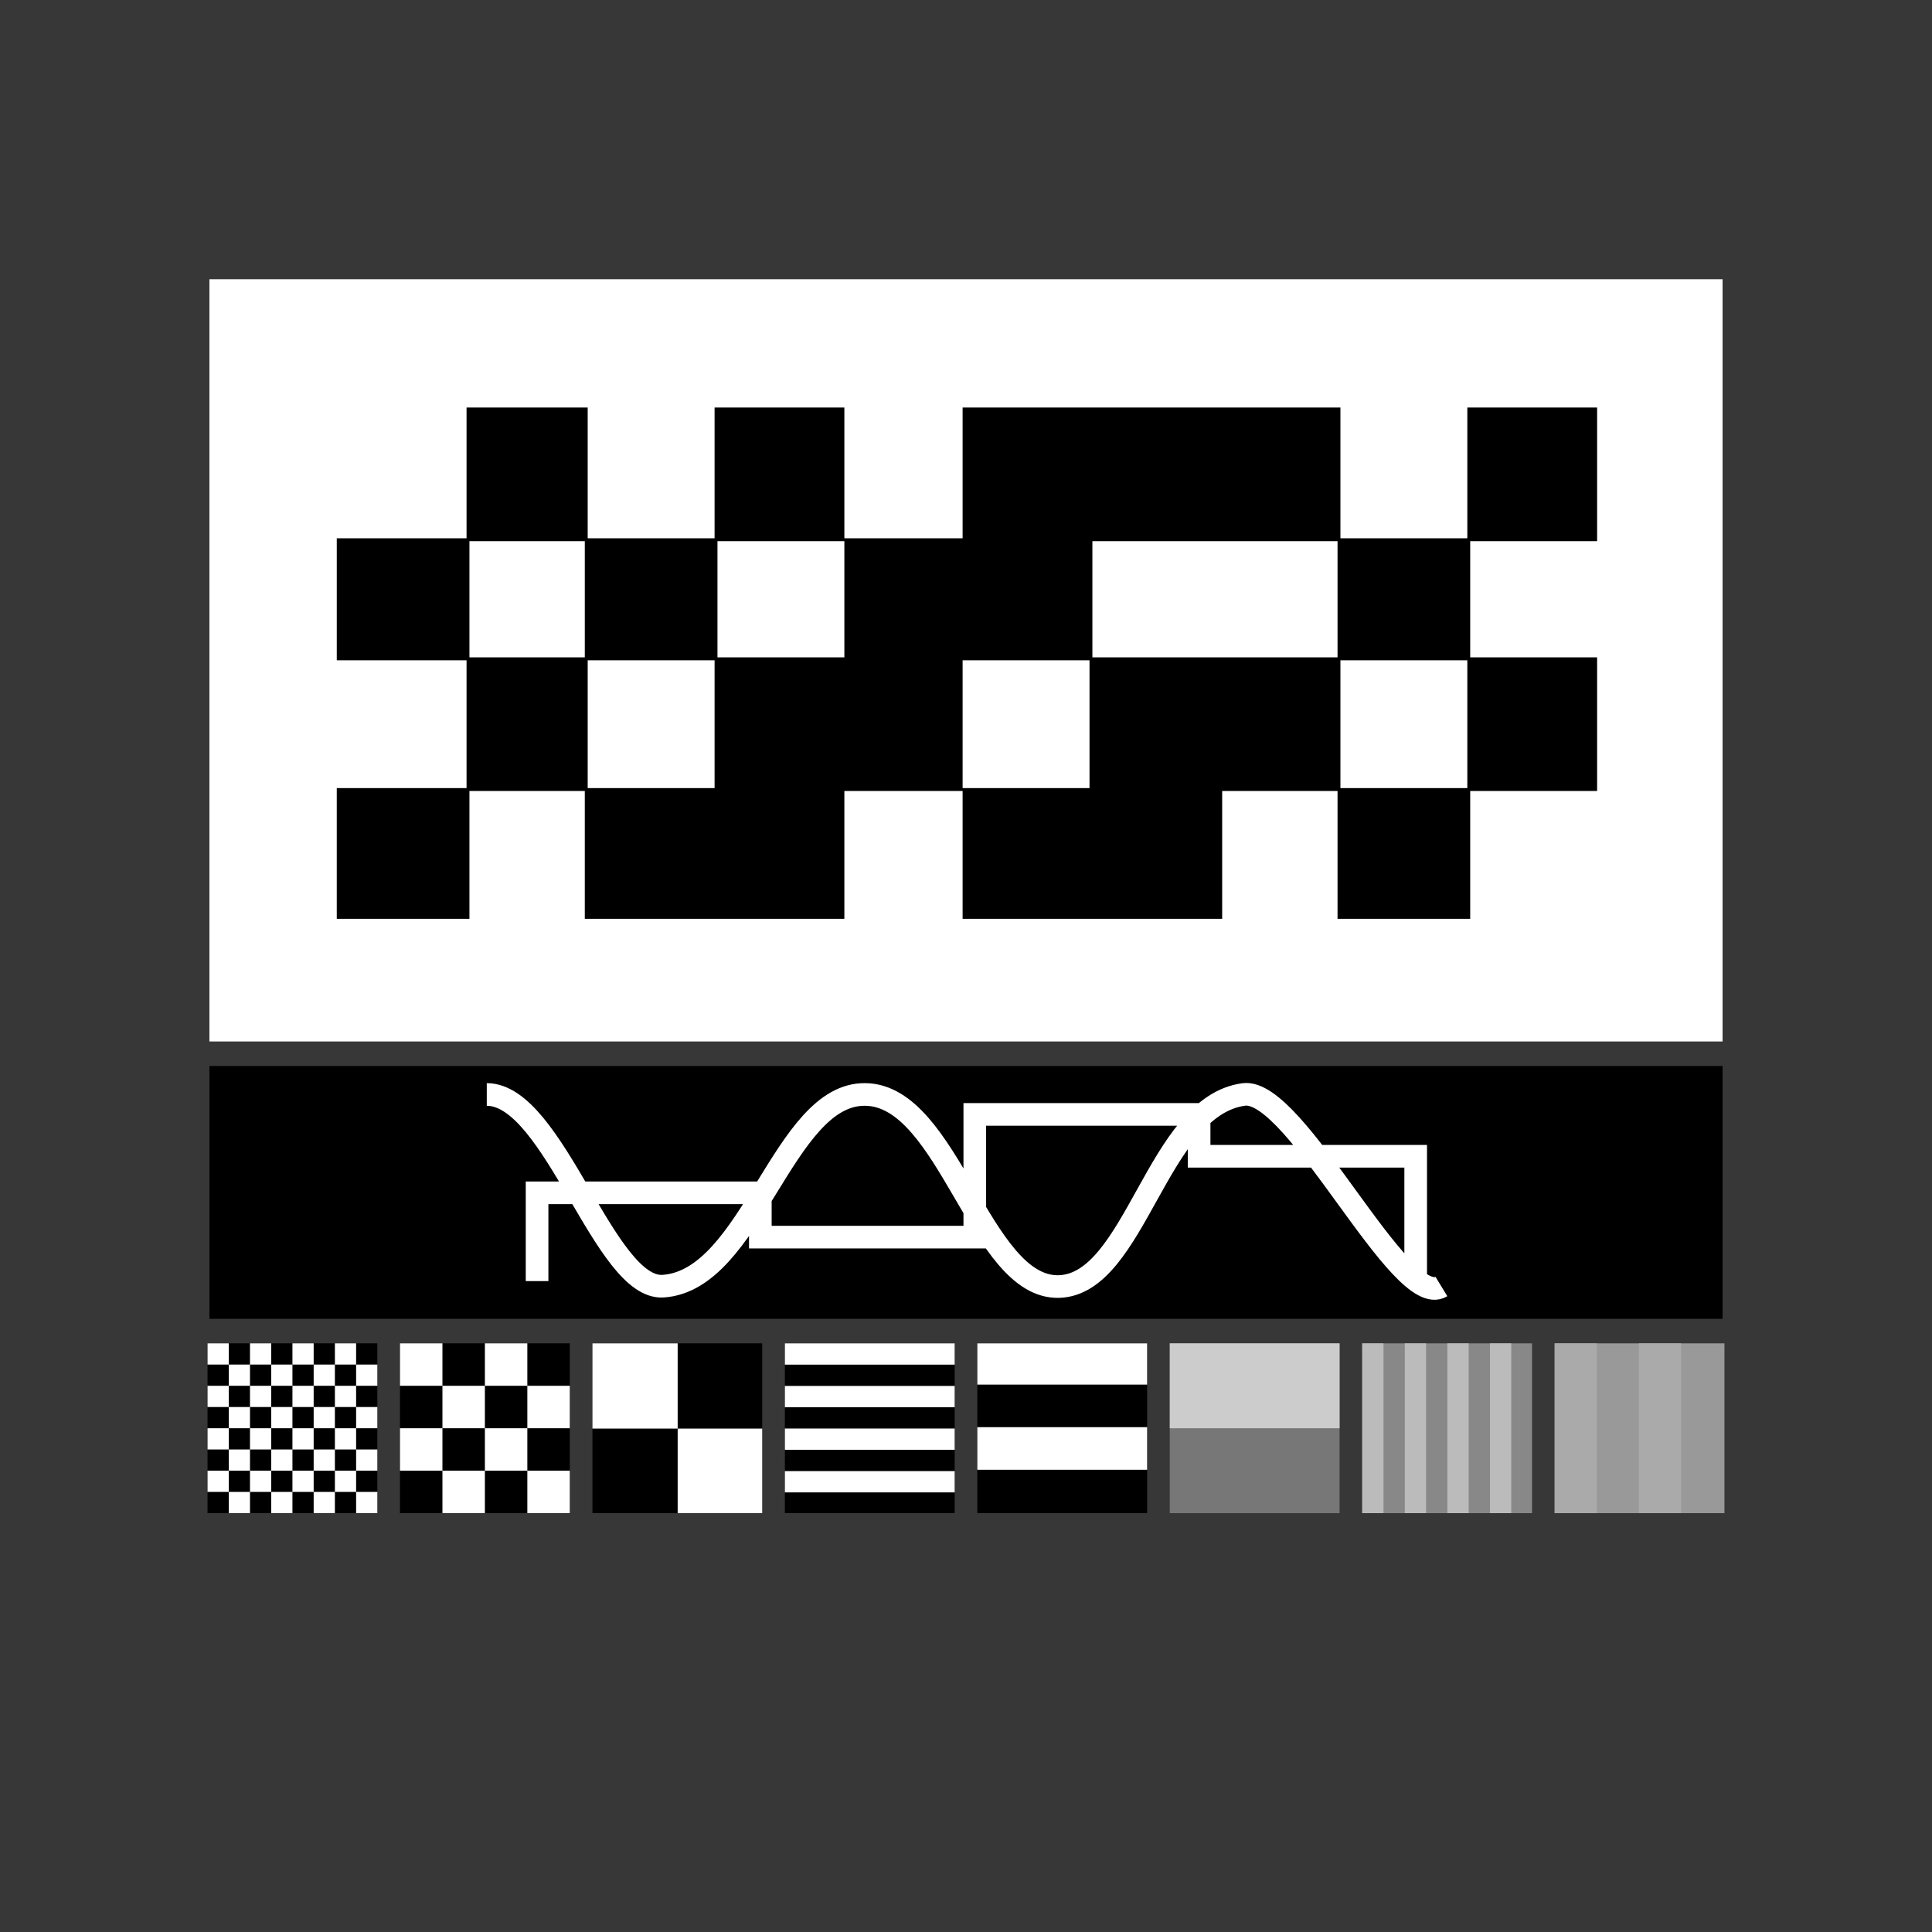 <svg viewBox="0 0 1024 1024" xmlns="http://www.w3.org/2000/svg" width="1024" height="1024"><style>.a{fill:#000000}.b{fill:#FFFFFF}.c{fill:#000000}.d{fill:#FFFFFF}.e{fill:#000000}.f{fill:#FFFFFF}.g{fill:#000000}.h{fill:#FFFFFF}.i{fill:#000000}.j{fill:#FFFFFF}.k{fill:#777777}.l{fill:#CCCCCC}.m{fill:#888888}.n{fill:#BBBBBB}.o{fill:#999999}.p{fill:#AAAAAA}.s{stroke:#FFFFFF;fill:none}</style><path fill="#373737" d="M0 0h1024v1024H0z"/><rect x="111" y="148" width="802" height="404" class="b"/><rect x="111" y="565" width="802" height="134" class="a"/><rect width="90" height="90" class="a" transform="translate(110,712)"/><g><rect x="0" y="0" fill="none"/><path d="M0 5.625v5.625h11.25V22.5H0v11.25h11.25V45H0v11.25h11.25V67.5H0v11.25h11.25V90H22.5V78.75h11.25V90H45V78.75h11.25V90H67.5V78.75h11.25V90H90V78.75H78.75V67.5H90V56.25H78.75V45H90V33.75H78.75V22.5H90V11.25H78.75V0H67.5v11.25H56.25V0H45v11.25H33.75V0H22.5v11.25H11.25V0H0zm33.75 11.25V22.5H45V11.25h11.25V22.5H67.5V11.25h11.25V22.5H67.5v11.25h11.25V45H67.5v11.25h11.25V67.5H67.5v11.25H56.25V67.5H45v11.25H33.75V67.5H22.5v11.25H11.25V67.5H22.5V56.25H11.25V45H22.5V33.75H11.25V22.5H22.5V11.25h11.25zM22.5 28.125v5.625h11.25V45H22.5v11.25h11.25V67.5H45V56.25h11.25V67.5H67.5V56.25H56.25V45H67.5V33.75H56.25V22.5H45v11.25H33.75V22.5H22.5zm33.75 11.25V45H45v11.25H33.75V45H45V33.75h11.25z" class="b" transform="translate(110,712)"/></g><rect width="90" height="90" class="c" transform="translate(212,712)"/><g><rect x="0" y="0" fill="none"/><path d="M0 11.25V22.5h22.5V45H0v22.5h22.5V90H45V67.5h22.5V90H90V67.5H67.5V45H90V22.5H67.5V0H45v22.5H22.5V0H0zm67.5 22.5V45H45v22.5H22.5V45H45V22.5h22.5z" class="d" transform="translate(212,712)"/></g><rect width="90" height="90" class="e" transform="translate(314,712)"/><g><rect x="0" y="0" fill="none"/><path d="M0 22.588v22.588h45.176V90H90V45.177H45.177V0H0z" class="f" transform="translate(314,712)"/></g><rect width="90" height="90" class="g" transform="translate(416,712)"/><g><rect x="0" y="0" fill="none"/><path d="M0 5.643v5.643h90V0H0zm0 22.571v5.643h90V22.571H0zm0 22.572v5.643h90V45.143H0zm0 22.571V79h90V67.714H0z" class="h" transform="translate(416,712)"/></g><rect width="90" height="90" class="i" transform="translate(518,712)"/><g><rect x="0" y="0" fill="none"/><path d="M0 10.932v10.931h90V0H0zm0 44.784V67h90V44.432H0z" class="j" transform="translate(518,712)"/></g><rect width="90" height="90" class="k" transform="translate(620,712)"/><g><rect x="0" y="0" fill="none"/><path d="M0 22.5V45h90V0H0z" class="l" transform="translate(620,712)"/></g><rect width="90" height="90" class="m" transform="translate(722,712)"/><g><rect x="0" y="0" fill="none"/><path d="M0 45v45h11.286V0H0zm22.571 0v45h11.286V0H22.571zm22.572 0v45h11.286V0H45.143zm22.571 0v45H79V0H67.714z" class="n" transform="translate(722,712)"/></g><rect width="90" height="90" class="o" transform="translate(824,712)"/><g><rect x="0" y="0" fill="none"/><path d="M0 45v45h22.333V0H0zm44.667 0v45H67V0H44.667z" class="p" transform="translate(824,712)"/></g><path class="a" fill-rule="evenodd" d="M247.283 250.645v34.645h-68.788v64.67h68.788v67.75h-68.788V487h70.316v-67.75h61.145V487H447.53v-67.75h62.673V487h137.575v-67.75h61.145V487h70.316v-67.75h67.259v-70.83h-67.259v-61.59h67.259V216H777.71v69.29h-67.259V216H510.203v69.29H447.53V216h-68.787v69.29h-67.259V216h-64.201zm62.673 66.98v30.795h-61.145v-61.59h61.145zm137.574 0v30.795h-67.258v-61.59h67.258zm261.393 0v30.795H578.991v-61.59h129.932zm-330.18 66.21v33.875h-67.259v-67.75h67.259zm198.719 0v33.875h-67.259v-67.75h67.259zm200.248 0v33.875h-67.259v-67.75h67.259z" clip-rule="evenodd"/><path class="s" stroke-miterlimit="10" stroke-width="12" d="M284.659 679v-46.78H402.99v23.483h113.672v-65.044h118.889v22.179h114.791V679M258 580.089c35.726 0 62.421 103.8 93.53 101.6 47.167-3.2 63.424-102.4 107.179-101.6 44.356.6 60.814 103 102.562 101.8 40.743-1.2 51.782-95.6 97.945-101.8 27.698-3.8 83.094 115 104.77 101.8"/></svg>